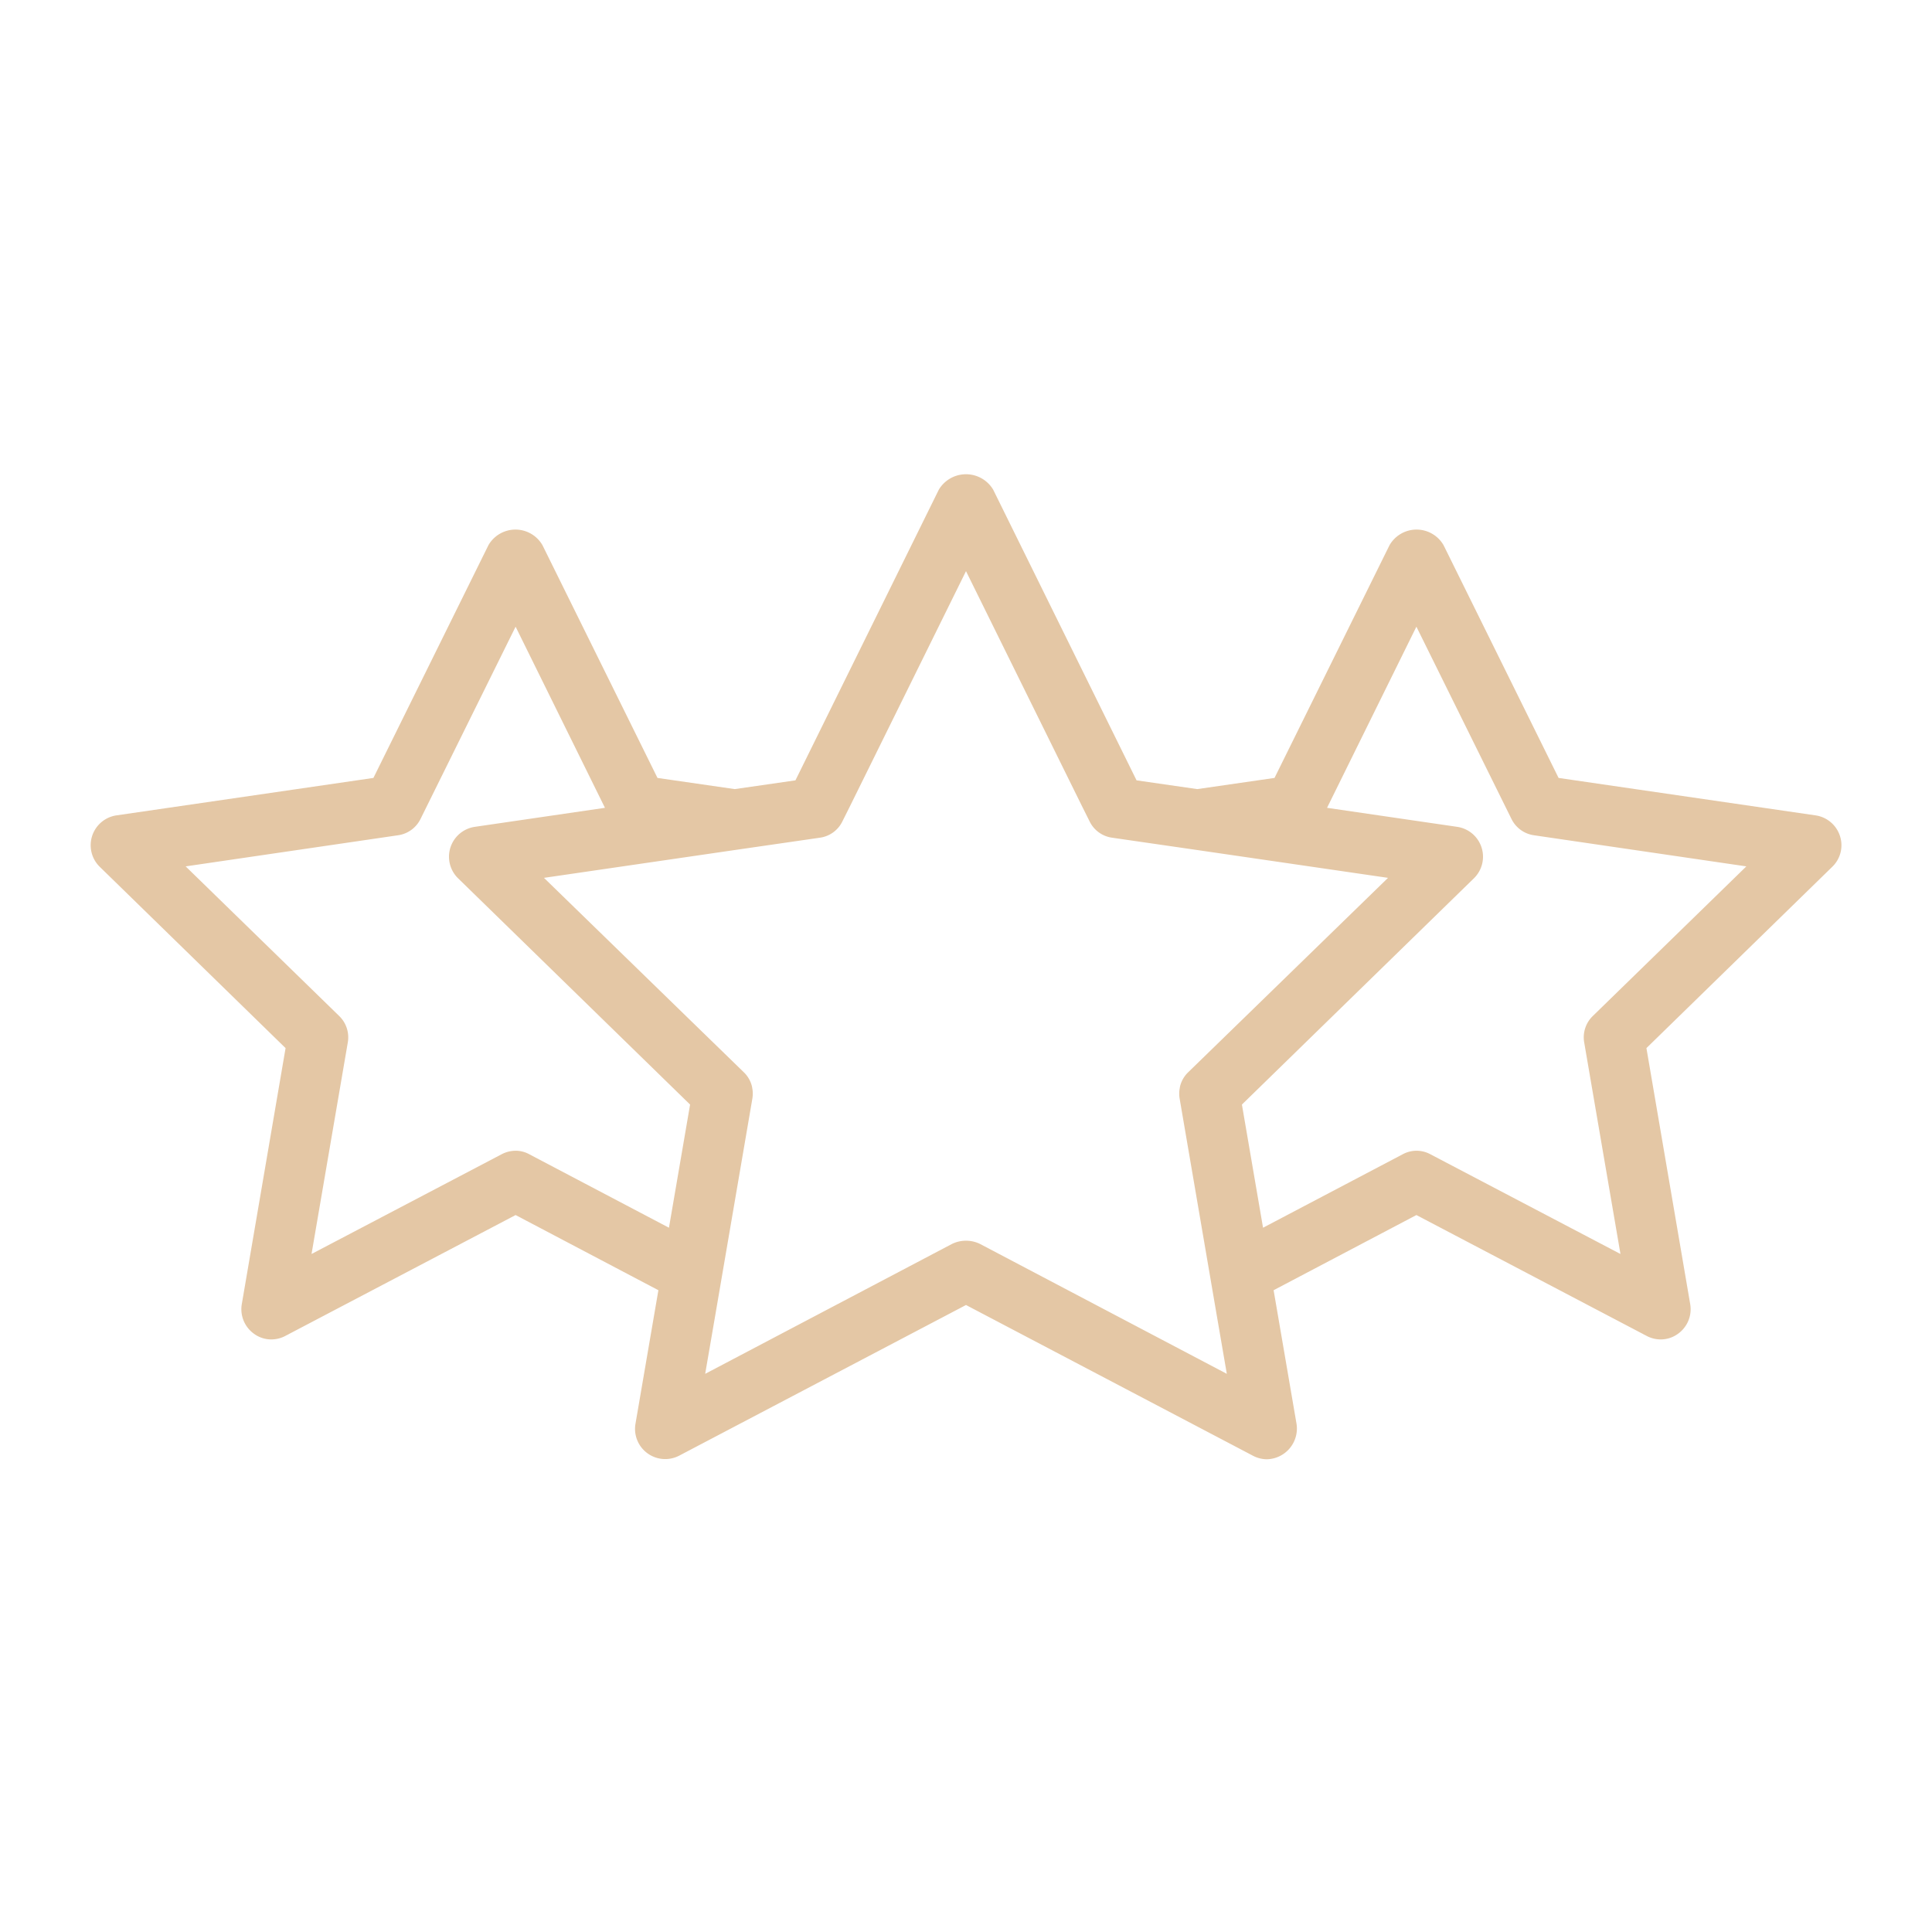<?xml version="1.0" encoding="UTF-8"?> <svg xmlns="http://www.w3.org/2000/svg" xmlns:xlink="http://www.w3.org/1999/xlink" width="512" height="512" x="0" y="0" viewBox="0 0 64 64" style="enable-background:new 0 0 512 512" xml:space="preserve"> <g> <path d="M60.95 27.69a1 1 0 0 0-.81-.68l-8.51-1.24-3.81-7.71a1.033 1.033 0 0 0-1.79 0l-3.81 7.71-2.56.37-2.01-.29-4.75-9.63a1.049 1.049 0 0 0-1.8 0l-4.75 9.63-2.01.29-2.56-.37-3.81-7.71a1.033 1.033 0 0 0-1.79 0l-3.81 7.71-8.51 1.24a1 1 0 0 0-.56 1.7l6.16 6.01-1.45 8.48a1 1 0 0 0 .4.98.967.967 0 0 0 .59.19.987.987 0 0 0 .46-.12l7.62-4 4.73 2.49-.76 4.43a1 1 0 0 0 1.45 1.05l9.5-4.99 9.5 4.99a1 1 0 0 0 .47.12 1.018 1.018 0 0 0 .98-1.17l-.76-4.43 4.73-2.49 7.62 4a.987.987 0 0 0 .46.12.967.967 0 0 0 .59-.19 1 1 0 0 0 .4-.98l-1.45-8.48 6.16-6.01a.989.989 0 0 0 .25-1.02zM17.54 38.24a.929.929 0 0 0-.46-.12 1 1 0 0 0-.47.12l-6.29 3.3 1.2-7a.984.984 0 0 0-.28-.88L6.15 28.7l7.03-1.03a.982.982 0 0 0 .75-.54l3.15-6.37 2.96 6-4.31.63a1 1 0 0 0-.55 1.71l7.68 7.49-.7 4.08zm23.1 7.27-8.17-4.3a1.059 1.059 0 0 0-.94 0l-8.17 4.3.31-1.8 1.25-7.3a1.007 1.007 0 0 0 .01-.3l-.02-.12a.971.971 0 0 0-.27-.47l-1.81-1.76-4.81-4.68 6.31-.92 2.83-.41a.977.977 0 0 0 .75-.55l.25-.5L32 18.92l3.84 7.78.25.5a.977.977 0 0 0 .75.55l2.83.41 6.31.92-4.81 4.68-1.81 1.76a.971.971 0 0 0-.27.47l-.02.12a1.007 1.007 0 0 0 .01.3l1.25 7.3zm12.12-11.85a.984.984 0 0 0-.28.88l1.2 7-6.29-3.3a.961.961 0 0 0-.93 0l-4.62 2.43-.7-4.08 7.68-7.49a1 1 0 0 0-.55-1.71l-4.31-.63 2.96-6 3.15 6.37a.982.982 0 0 0 .75.54l7.03 1.03z" fill="#e4c7a5" opacity="1" data-original="#000000"></path> </g> </svg> 